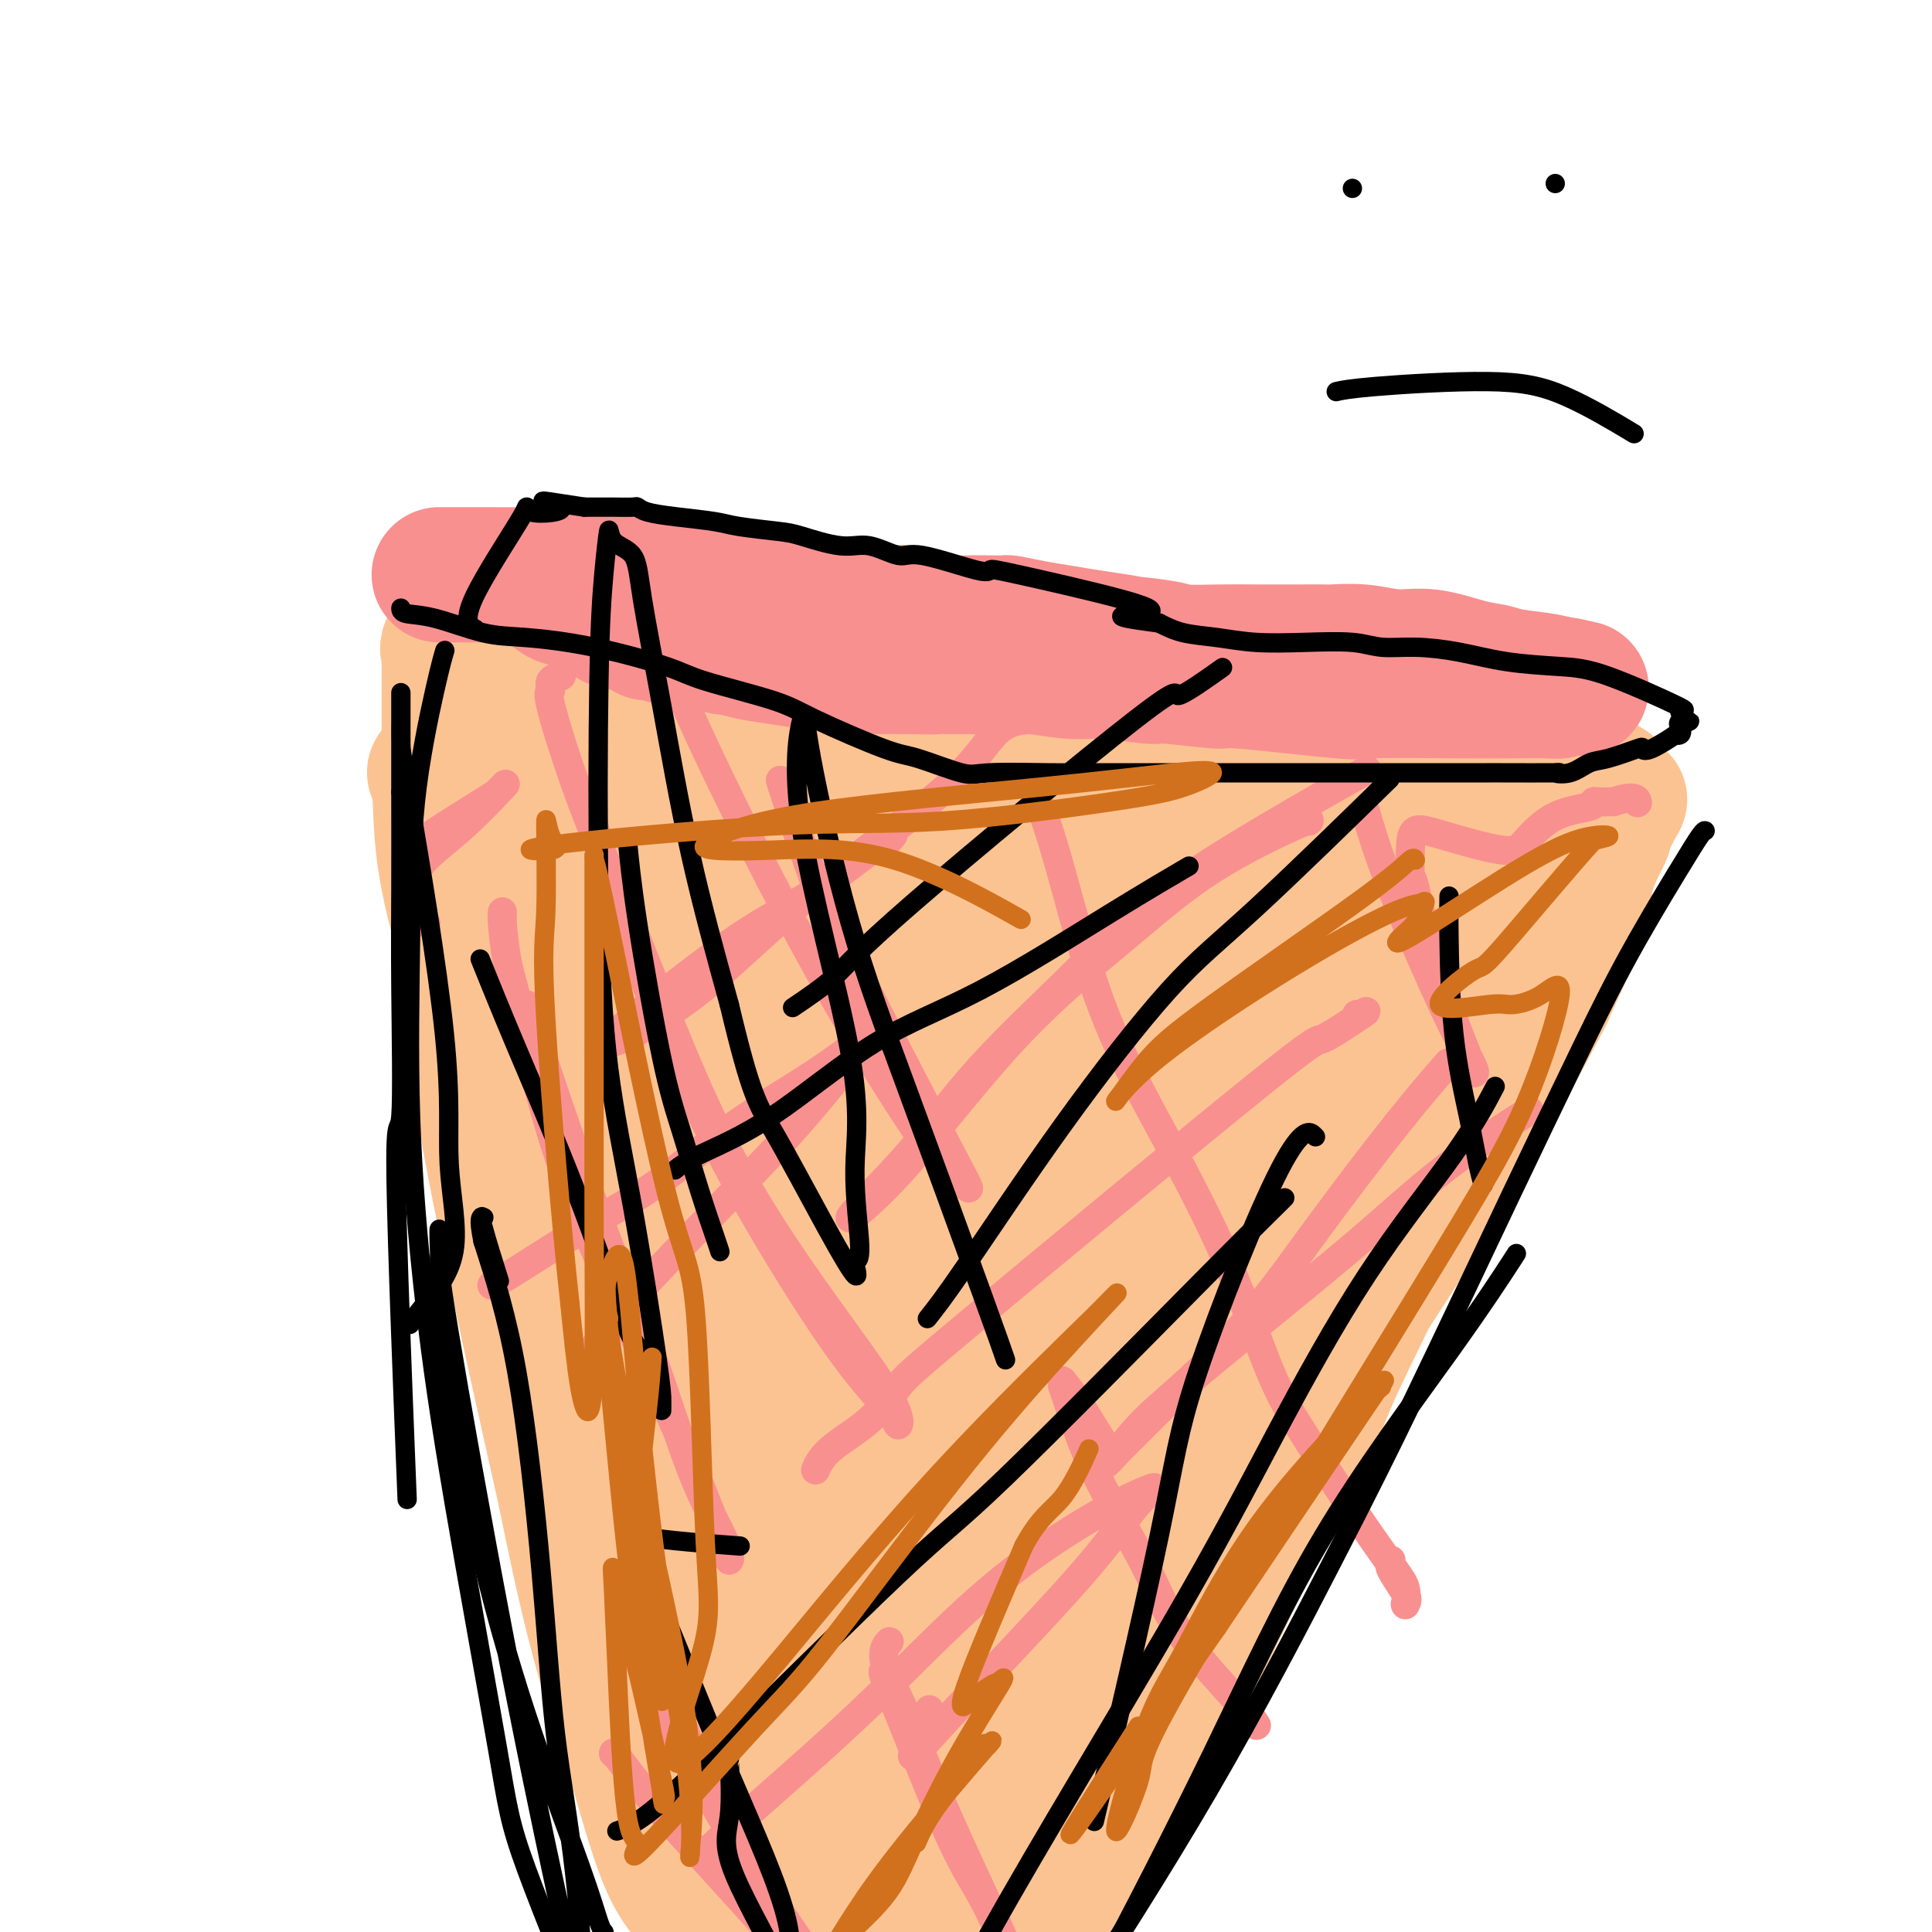 <svg viewBox='0 0 400 400' version='1.1' xmlns='http://www.w3.org/2000/svg' xmlns:xlink='http://www.w3.org/1999/xlink'><g fill='none' stroke='#FCC392' stroke-width='28' stroke-linecap='round' stroke-linejoin='round'><path d='M109,193c0.020,-0.452 0.040,-0.905 0,0c-0.040,0.905 -0.140,3.167 0,7c0.140,3.833 0.520,9.236 1,14c0.480,4.764 1.061,8.888 2,14c0.939,5.112 2.237,11.212 3,17c0.763,5.788 0.990,11.265 2,18c1.010,6.735 2.802,14.727 4,19c1.198,4.273 1.802,4.825 2,5c0.198,0.175 -0.012,-0.029 0,0c0.012,0.029 0.244,0.290 -1,-5c-1.244,-5.290 -3.966,-16.130 -5,-21c-1.034,-4.870 -0.381,-3.771 -2,-9c-1.619,-5.229 -5.510,-16.788 -9,-27c-3.490,-10.212 -6.580,-19.078 -9,-27c-2.420,-7.922 -4.170,-14.899 -5,-21c-0.830,-6.101 -0.738,-11.325 -1,-14c-0.262,-2.675 -0.877,-2.800 -1,-3c-0.123,-0.200 0.245,-0.476 1,2c0.755,2.476 1.895,7.705 3,18c1.105,10.295 2.173,25.656 6,48c3.827,22.344 10.414,51.672 17,81'/><path d='M117,309c6.458,32.083 9.102,37.792 12,47c2.898,9.208 6.051,21.915 9,29c2.949,7.085 5.694,8.550 7,9c1.306,0.450 1.173,-0.113 1,0c-0.173,0.113 -0.384,0.904 0,0c0.384,-0.904 1.365,-3.501 -3,-19c-4.365,-15.499 -14.075,-43.898 -19,-60c-4.925,-16.102 -5.064,-19.907 -6,-27c-0.936,-7.093 -2.667,-17.474 -4,-24c-1.333,-6.526 -2.268,-9.197 -4,-17c-1.732,-7.803 -4.263,-20.739 -6,-33c-1.737,-12.261 -2.681,-23.848 -3,-29c-0.319,-5.152 -0.012,-3.870 0,-3c0.012,0.870 -0.272,1.327 0,6c0.272,4.673 1.100,13.562 2,23c0.900,9.438 1.871,19.427 4,31c2.129,11.573 5.416,24.731 9,38c3.584,13.269 7.465,26.649 12,39c4.535,12.351 9.724,23.672 14,33c4.276,9.328 7.638,16.664 11,24'/><path d='M153,376c7.447,14.359 13.566,21.757 16,25c2.434,3.243 1.184,2.331 1,2c-0.184,-0.331 0.698,-0.082 1,0c0.302,0.082 0.023,-0.003 0,0c-0.023,0.003 0.211,0.095 0,-1c-0.211,-1.095 -0.867,-3.377 -2,-6c-1.133,-2.623 -2.745,-5.587 -4,-8c-1.255,-2.413 -2.155,-4.274 -5,-11c-2.845,-6.726 -7.635,-18.318 -11,-26c-3.365,-7.682 -5.305,-11.453 -7,-14c-1.695,-2.547 -3.146,-3.869 -5,-8c-1.854,-4.131 -4.110,-11.070 -6,-16c-1.890,-4.930 -3.414,-7.849 -4,-9c-0.586,-1.151 -0.235,-0.533 0,0c0.235,0.533 0.352,0.982 0,0c-0.352,-0.982 -1.174,-3.393 1,5c2.174,8.393 7.342,27.592 15,48c7.658,20.408 17.805,42.027 24,55c6.195,12.973 8.437,17.300 10,21c1.563,3.700 2.447,6.771 3,8c0.553,1.229 0.777,0.614 1,0'/><path d='M181,441c5.878,12.998 1.572,3.493 0,0c-1.572,-3.493 -0.410,-0.972 0,0c0.410,0.972 0.067,0.397 0,0c-0.067,-0.397 0.141,-0.617 0,0c-0.141,0.617 -0.630,2.071 0,1c0.630,-1.071 2.380,-4.666 4,-8c1.620,-3.334 3.111,-6.407 5,-10c1.889,-3.593 4.176,-7.705 7,-12c2.824,-4.295 6.183,-8.772 9,-12c2.817,-3.228 5.090,-5.208 6,-6c0.910,-0.792 0.455,-0.396 0,0'/><path d='M254,320c-1.535,2.453 -3.070,4.906 -8,11c-4.930,6.094 -13.254,15.830 -21,26c-7.746,10.170 -14.913,20.775 -20,28c-5.087,7.225 -8.094,11.071 -10,14c-1.906,2.929 -2.711,4.940 -3,6c-0.289,1.060 -0.061,1.168 0,1c0.061,-0.168 -0.043,-0.611 2,-5c2.043,-4.389 6.235,-12.722 8,-16c1.765,-3.278 1.104,-1.500 10,-19c8.896,-17.500 27.350,-54.276 34,-67c6.650,-12.724 1.497,-1.395 8,-15c6.503,-13.605 24.664,-52.146 32,-67c7.336,-14.854 3.848,-6.023 4,-6c0.152,0.023 3.943,-8.763 4,-8c0.057,0.763 -3.621,11.076 -6,17c-2.379,5.924 -3.458,7.459 -14,28c-10.542,20.541 -30.548,60.088 -42,83c-11.452,22.912 -14.352,29.190 -21,41c-6.648,11.810 -17.044,29.151 -22,38c-4.956,8.849 -4.472,9.205 -4,9c0.472,-0.205 0.931,-0.973 3,-4c2.069,-3.027 5.749,-8.315 9,-13c3.251,-4.685 6.072,-8.767 13,-20c6.928,-11.233 17.964,-29.616 29,-48'/><path d='M239,334c10.348,-16.697 9.219,-15.939 16,-31c6.781,-15.061 21.471,-45.943 31,-65c9.529,-19.057 13.896,-26.291 18,-32c4.104,-5.709 7.944,-9.894 9,-11c1.056,-1.106 -0.673,0.867 0,0c0.673,-0.867 3.749,-4.573 -3,8c-6.749,12.573 -23.322,41.426 -33,59c-9.678,17.574 -12.462,23.868 -21,41c-8.538,17.132 -22.829,45.102 -32,63c-9.171,17.898 -13.222,25.723 -17,33c-3.778,7.277 -7.284,14.005 -9,17c-1.716,2.995 -1.641,2.258 -2,3c-0.359,0.742 -1.153,2.964 3,-3c4.153,-5.964 13.254,-20.114 18,-28c4.746,-7.886 5.136,-9.509 10,-19c4.864,-9.491 14.201,-26.850 21,-41c6.799,-14.150 11.059,-25.090 16,-36c4.941,-10.910 10.561,-21.789 15,-31c4.439,-9.211 7.695,-16.756 10,-20c2.305,-3.244 3.659,-2.189 4,-1c0.341,1.189 -0.331,2.512 -1,4c-0.669,1.488 -1.334,3.139 -4,8c-2.666,4.861 -7.333,12.930 -12,21'/><path d='M276,273c-4.456,8.883 -7.097,14.591 -14,28c-6.903,13.409 -18.069,34.517 -25,48c-6.931,13.483 -9.627,19.339 -16,33c-6.373,13.661 -16.422,35.126 -21,44c-4.578,8.874 -3.684,5.157 -3,4c0.684,-1.157 1.157,0.248 5,-5c3.843,-5.248 11.055,-17.147 15,-24c3.945,-6.853 4.623,-8.661 9,-17c4.377,-8.339 12.454,-23.211 19,-36c6.546,-12.789 11.561,-23.497 14,-29c2.439,-5.503 2.302,-5.803 3,-7c0.698,-1.197 2.231,-3.292 4,-6c1.769,-2.708 3.775,-6.030 5,-9c1.225,-2.970 1.670,-5.587 5,-13c3.330,-7.413 9.547,-19.622 13,-27c3.453,-7.378 4.144,-9.924 8,-18c3.856,-8.076 10.879,-21.680 16,-30c5.121,-8.320 8.340,-11.355 11,-15c2.660,-3.645 4.760,-7.898 4,-6c-0.760,1.898 -4.380,9.949 -8,18'/><path d='M320,206c-4.124,8.082 -10.434,19.288 -16,29c-5.566,9.712 -10.387,17.932 -21,34c-10.613,16.068 -27.017,39.985 -33,49c-5.983,9.015 -1.545,3.128 0,1c1.545,-2.128 0.197,-0.495 1,-2c0.803,-1.505 3.758,-6.146 6,-9c2.242,-2.854 3.772,-3.919 8,-11c4.228,-7.081 11.153,-20.176 16,-31c4.847,-10.824 7.614,-19.377 11,-28c3.386,-8.623 7.390,-17.316 12,-26c4.610,-8.684 9.828,-17.361 13,-22c3.172,-4.639 4.300,-5.242 6,-7c1.700,-1.758 3.972,-4.671 5,-6c1.028,-1.329 0.811,-1.074 1,-1c0.189,0.074 0.783,-0.032 1,0c0.217,0.032 0.059,0.201 0,0c-0.059,-0.201 -0.017,-0.772 0,-1c0.017,-0.228 0.008,-0.114 0,0'/><path d='M330,175c4.147,-5.679 1.515,-1.376 0,2c-1.515,3.376 -1.913,5.827 -2,8c-0.087,2.173 0.137,4.070 -3,10c-3.137,5.930 -9.636,15.893 -13,21c-3.364,5.107 -3.593,5.360 -4,6c-0.407,0.640 -0.992,1.669 -1,2c-0.008,0.331 0.563,-0.036 1,-2c0.437,-1.964 0.741,-5.526 2,-9c1.259,-3.474 3.472,-6.860 6,-11c2.528,-4.140 5.369,-9.035 8,-14c2.631,-4.965 5.051,-9.999 7,-14c1.949,-4.001 3.426,-6.970 4,-8c0.574,-1.030 0.244,-0.121 0,0c-0.244,0.121 -0.402,-0.547 -1,0c-0.598,0.547 -1.637,2.307 -3,5c-1.363,2.693 -3.050,6.318 -4,8c-0.950,1.682 -1.162,1.420 -1,1c0.162,-0.420 0.697,-0.998 1,-2c0.303,-1.002 0.372,-2.429 1,-4c0.628,-1.571 1.814,-3.285 3,-5'/><path d='M331,169c1.072,-2.332 1.751,-3.161 2,-4c0.249,-0.839 0.069,-1.687 0,-2c-0.069,-0.313 -0.027,-0.091 0,0c0.027,0.091 0.040,0.049 0,0c-0.040,-0.049 -0.134,-0.106 0,0c0.134,0.106 0.496,0.375 0,0c-0.496,-0.375 -1.848,-1.393 -3,-2c-1.152,-0.607 -2.102,-0.803 -4,-1c-1.898,-0.197 -4.745,-0.396 -7,-1c-2.255,-0.604 -3.919,-1.612 -5,-2c-1.081,-0.388 -1.579,-0.157 -3,0c-1.421,0.157 -3.767,0.238 -5,0c-1.233,-0.238 -1.355,-0.796 -4,-1c-2.645,-0.204 -7.812,-0.055 -11,0c-3.188,0.055 -4.397,0.015 -6,0c-1.603,-0.015 -3.601,-0.004 -7,0c-3.399,0.004 -8.200,0.002 -13,0'/><path d='M265,156c-10.070,-0.183 -10.744,-0.140 -12,0c-1.256,0.140 -3.092,0.377 -11,1c-7.908,0.623 -21.888,1.631 -28,2c-6.112,0.369 -4.357,0.100 -5,0c-0.643,-0.100 -3.685,-0.030 -6,0c-2.315,0.030 -3.904,0.019 -5,0c-1.096,-0.019 -1.699,-0.046 -4,0c-2.301,0.046 -6.300,0.167 -10,0c-3.700,-0.167 -7.099,-0.621 -10,-1c-2.901,-0.379 -5.303,-0.684 -9,-1c-3.697,-0.316 -8.690,-0.643 -12,-1c-3.310,-0.357 -4.937,-0.743 -7,-1c-2.063,-0.257 -4.562,-0.383 -7,-1c-2.438,-0.617 -4.816,-1.723 -6,-2c-1.184,-0.277 -1.173,0.277 -2,0c-0.827,-0.277 -2.492,-1.384 -4,-2c-1.508,-0.616 -2.858,-0.743 -4,-1c-1.142,-0.257 -2.077,-0.646 -3,-1c-0.923,-0.354 -1.835,-0.673 -3,-1c-1.165,-0.327 -2.582,-0.664 -4,-1'/><path d='M113,146c-3.962,-1.342 -0.867,-0.698 -1,-1c-0.133,-0.302 -3.496,-1.549 -5,-2c-1.504,-0.451 -1.151,-0.105 -1,0c0.151,0.105 0.098,-0.031 0,0c-0.098,0.031 -0.243,0.228 0,3c0.243,2.772 0.873,8.120 2,15c1.127,6.880 2.752,15.291 5,24c2.248,8.709 5.119,17.717 7,24c1.881,6.283 2.772,9.842 6,21c3.228,11.158 8.792,29.917 11,38c2.208,8.083 1.061,5.490 3,10c1.939,4.510 6.964,16.121 11,25c4.036,8.879 7.083,15.025 9,20c1.917,4.975 2.704,8.778 3,11c0.296,2.222 0.100,2.864 0,3c-0.100,0.136 -0.104,-0.233 0,0c0.104,0.233 0.315,1.066 0,0c-0.315,-1.066 -1.158,-4.033 -2,-7'/><path d='M161,330c-2.183,-5.578 -6.640,-16.022 -10,-24c-3.360,-7.978 -5.622,-13.490 -8,-21c-2.378,-7.510 -4.871,-17.019 -8,-28c-3.129,-10.981 -6.895,-23.435 -9,-30c-2.105,-6.565 -2.549,-7.241 -4,-10c-1.451,-2.759 -3.910,-7.600 -5,-10c-1.090,-2.400 -0.813,-2.359 -1,-3c-0.187,-0.641 -0.838,-1.964 -1,-3c-0.162,-1.036 0.166,-1.783 0,-2c-0.166,-0.217 -0.826,0.097 -1,0c-0.174,-0.097 0.136,-0.606 0,-1c-0.136,-0.394 -0.719,-0.673 -1,-1c-0.281,-0.327 -0.261,-0.701 -1,-2c-0.739,-1.299 -2.239,-3.524 -3,-5c-0.761,-1.476 -0.784,-2.202 -1,-3c-0.216,-0.798 -0.625,-1.667 -1,-2c-0.375,-0.333 -0.716,-0.128 -1,0c-0.284,0.128 -0.510,0.179 -1,0c-0.490,-0.179 -1.245,-0.590 -2,-1'/><path d='M103,184c-1.888,-2.383 -1.108,-1.341 -1,-1c0.108,0.341 -0.457,-0.018 -2,-2c-1.543,-1.982 -4.063,-5.585 -5,-7c-0.937,-1.415 -0.289,-0.642 0,0c0.289,0.642 0.221,1.151 0,0c-0.221,-1.151 -0.595,-3.964 -1,-6c-0.405,-2.036 -0.841,-3.296 -1,-4c-0.159,-0.704 -0.043,-0.853 0,-2c0.043,-1.147 0.011,-3.291 0,-5c-0.011,-1.709 -0.003,-2.981 0,-5c0.003,-2.019 0.001,-4.783 0,-6c-0.001,-1.217 -0.001,-0.887 0,-1c0.001,-0.113 0.001,-0.669 0,-2c-0.001,-1.331 -0.005,-3.437 0,-5c0.005,-1.563 0.018,-2.585 0,-3c-0.018,-0.415 -0.067,-0.225 0,0c0.067,0.225 0.249,0.484 0,0c-0.249,-0.484 -0.928,-1.710 1,0c1.928,1.710 6.464,6.355 11,11'/><path d='M105,146c4.963,4.998 11.370,11.993 18,20c6.630,8.007 13.483,17.025 19,24c5.517,6.975 9.699,11.906 12,15c2.301,3.094 2.721,4.349 4,8c1.279,3.651 3.415,9.697 5,14c1.585,4.303 2.618,6.863 3,9c0.382,2.137 0.113,3.851 0,5c-0.113,1.149 -0.069,1.732 1,3c1.069,1.268 3.163,3.219 4,4c0.837,0.781 0.419,0.390 0,0'/><path d='M220,178c-2.584,2.309 -5.167,4.617 -10,9c-4.833,4.383 -11.915,10.839 -19,18c-7.085,7.161 -14.175,15.026 -22,23c-7.825,7.974 -16.387,16.057 -23,22c-6.613,5.943 -11.277,9.748 -14,12c-2.723,2.252 -3.506,2.953 -2,2c1.506,-0.953 5.302,-3.558 10,-7c4.698,-3.442 10.300,-7.721 20,-15c9.700,-7.279 23.498,-17.556 36,-26c12.502,-8.444 23.709,-15.053 33,-20c9.291,-4.947 16.666,-8.230 21,-10c4.334,-1.770 5.626,-2.027 6,-2c0.374,0.027 -0.171,0.340 1,0c1.171,-0.340 4.058,-1.331 -1,0c-5.058,1.331 -18.063,4.984 -31,10c-12.937,5.016 -25.808,11.393 -36,17c-10.192,5.607 -17.706,10.443 -20,13c-2.294,2.557 0.631,2.834 7,1c6.369,-1.834 16.181,-5.780 35,-13c18.819,-7.220 46.643,-17.713 62,-24c15.357,-6.287 18.245,-8.368 21,-10c2.755,-1.632 5.378,-2.816 8,-4'/><path d='M302,174c14.881,-6.079 6.583,-2.277 0,0c-6.583,2.277 -11.451,3.027 -27,9c-15.549,5.973 -41.777,17.167 -58,25c-16.223,7.833 -22.439,12.304 -17,11c5.439,-1.304 22.532,-8.384 37,-14c14.468,-5.616 26.310,-9.767 39,-14c12.690,-4.233 26.228,-8.549 34,-11c7.772,-2.451 9.777,-3.037 11,-3c1.223,0.037 1.662,0.698 1,0c-0.662,-0.698 -2.426,-2.754 -17,0c-14.574,2.754 -41.957,10.316 -62,16c-20.043,5.684 -32.745,9.488 -43,13c-10.255,3.512 -18.062,6.732 -21,8c-2.938,1.268 -1.006,0.584 1,0c2.006,-0.584 4.084,-1.068 14,-5c9.916,-3.932 27.668,-11.312 40,-16c12.332,-4.688 19.243,-6.685 29,-10c9.757,-3.315 22.359,-7.947 27,-10c4.641,-2.053 1.320,-1.526 -2,-1'/><path d='M288,172c13.148,-7.080 -8.483,-3.780 -26,-2c-17.517,1.780 -30.922,2.042 -55,4c-24.078,1.958 -58.831,5.614 -73,7c-14.169,1.386 -7.756,0.503 -5,0c2.756,-0.503 1.855,-0.625 4,-1c2.145,-0.375 7.337,-1.003 15,-2c7.663,-0.997 17.798,-2.364 27,-3c9.202,-0.636 17.473,-0.542 30,1c12.527,1.542 29.311,4.533 39,7c9.689,2.467 12.283,4.409 14,5c1.717,0.591 2.555,-0.169 -9,-3c-11.555,-2.831 -35.504,-7.733 -56,-11c-20.496,-3.267 -37.538,-4.900 -47,-6c-9.462,-1.100 -11.343,-1.666 -14,-2c-2.657,-0.334 -6.089,-0.438 1,0c7.089,0.438 24.698,1.416 36,2c11.302,0.584 16.298,0.775 25,1c8.702,0.225 21.112,0.484 27,0c5.888,-0.484 5.254,-1.710 -1,2c-6.254,3.710 -18.127,12.355 -30,21'/><path d='M190,192c-12.871,8.835 -29.549,19.422 -44,30c-14.451,10.578 -26.674,21.145 -25,24c1.674,2.855 17.247,-2.003 26,-6c8.753,-3.997 10.687,-7.132 22,-17c11.313,-9.868 32.006,-26.470 42,-34c9.994,-7.530 9.290,-5.987 8,-6c-1.290,-0.013 -3.167,-1.581 -10,0c-6.833,1.581 -18.621,6.309 -25,9c-6.379,2.691 -7.347,3.343 -13,6c-5.653,2.657 -15.990,7.320 -24,11c-8.010,3.680 -13.693,6.378 -16,8c-2.307,1.622 -1.238,2.169 2,0c3.238,-2.169 8.645,-7.053 19,-14c10.355,-6.947 25.659,-15.957 34,-21c8.341,-5.043 9.720,-6.120 11,-7c1.280,-0.880 2.462,-1.565 -3,1c-5.462,2.565 -17.567,8.378 -30,15c-12.433,6.622 -25.193,14.052 -32,18c-6.807,3.948 -7.659,4.414 -6,5c1.659,0.586 5.830,1.293 10,2'/><path d='M136,216c7.523,-0.537 21.330,-2.879 38,-10c16.670,-7.121 36.204,-19.020 46,-25c9.796,-5.980 9.853,-6.039 11,-7c1.147,-0.961 3.382,-2.822 0,0c-3.382,2.822 -12.383,10.329 -26,22c-13.617,11.671 -31.851,27.506 -45,41c-13.149,13.494 -21.211,24.645 -27,34c-5.789,9.355 -9.303,16.913 -1,14c8.303,-2.913 28.424,-16.298 40,-25c11.576,-8.702 14.607,-12.723 22,-20c7.393,-7.277 19.148,-17.811 25,-23c5.852,-5.189 5.799,-5.034 4,-3c-1.799,2.034 -5.346,5.948 -15,17c-9.654,11.052 -25.416,29.242 -39,44c-13.584,14.758 -24.991,26.084 -31,33c-6.009,6.916 -6.621,9.421 -5,10c1.621,0.579 5.475,-0.767 13,-6c7.525,-5.233 18.721,-14.352 36,-31c17.279,-16.648 40.639,-40.824 64,-65'/><path d='M246,216c16.117,-15.564 24.408,-21.974 28,-25c3.592,-3.026 2.484,-2.670 2,-3c-0.484,-0.330 -0.345,-1.348 -16,15c-15.655,16.348 -47.106,50.060 -69,74c-21.894,23.940 -34.233,38.106 -41,48c-6.767,9.894 -7.963,15.515 -6,18c1.963,2.485 7.087,1.836 17,-6c9.913,-7.836 24.617,-22.857 35,-34c10.383,-11.143 16.444,-18.408 28,-33c11.556,-14.592 28.607,-36.511 38,-48c9.393,-11.489 11.129,-12.549 12,-13c0.871,-0.451 0.878,-0.295 -1,2c-1.878,2.295 -5.639,6.729 -16,22c-10.361,15.271 -27.321,41.381 -43,65c-15.679,23.619 -30.076,44.748 -38,59c-7.924,14.252 -9.375,21.625 -10,25c-0.625,3.375 -0.425,2.750 2,3c2.425,0.250 7.076,1.375 16,-9c8.924,-10.375 22.121,-32.250 33,-51c10.879,-18.750 19.439,-34.375 28,-50'/><path d='M245,275c11.843,-19.070 10.951,-16.246 13,-20c2.049,-3.754 7.040,-14.087 2,-3c-5.040,11.087 -20.111,43.594 -29,63c-8.889,19.406 -11.595,25.713 -18,38c-6.405,12.287 -16.507,30.556 -22,42c-5.493,11.444 -6.375,16.062 -7,18c-0.625,1.938 -0.992,1.194 0,0c0.992,-1.194 3.342,-2.838 6,-6c2.658,-3.162 5.624,-7.843 10,-18c4.376,-10.157 10.161,-25.791 14,-36c3.839,-10.209 5.730,-14.994 11,-26c5.270,-11.006 13.919,-28.232 15,-28c1.081,0.232 -5.405,17.924 -8,25c-2.595,7.076 -1.297,3.538 0,0'/></g>
<g fill='none' stroke='#F99090' stroke-width='28' stroke-linecap='round' stroke-linejoin='round'><path d='M91,119c0.003,-0.000 0.006,-0.000 0,0c-0.006,0.000 -0.022,0.000 0,0c0.022,-0.000 0.081,-0.001 0,0c-0.081,0.001 -0.304,0.003 1,0c1.304,-0.003 4.135,-0.011 8,0c3.865,0.011 8.766,0.039 12,0c3.234,-0.039 4.803,-0.147 7,0c2.197,0.147 5.024,0.549 8,1c2.976,0.451 6.101,0.950 9,1c2.899,0.050 5.570,-0.350 9,0c3.430,0.350 7.617,1.451 11,2c3.383,0.549 5.960,0.547 10,1c4.040,0.453 9.542,1.361 13,2c3.458,0.639 4.871,1.009 6,1c1.129,-0.009 1.973,-0.395 4,0c2.027,0.395 5.237,1.573 7,2c1.763,0.427 2.080,0.103 4,0c1.920,-0.103 5.443,0.014 7,0c1.557,-0.014 1.149,-0.158 2,0c0.851,0.158 2.960,0.620 5,1c2.040,0.380 4.011,0.680 6,1c1.989,0.320 3.994,0.660 6,1'/><path d='M226,132c13.169,1.884 5.592,1.093 5,1c-0.592,-0.093 5.800,0.511 9,1c3.200,0.489 3.208,0.863 5,1c1.792,0.137 5.369,0.037 8,0c2.631,-0.037 4.315,-0.011 7,0c2.685,0.011 6.369,0.007 9,0c2.631,-0.007 4.209,-0.018 5,0c0.791,0.018 0.794,0.064 2,0c1.206,-0.064 3.614,-0.239 6,0c2.386,0.239 4.750,0.890 7,1c2.250,0.110 4.387,-0.322 7,0c2.613,0.322 5.701,1.396 8,2c2.299,0.604 3.807,0.736 5,1c1.193,0.264 2.071,0.659 4,1c1.929,0.341 4.909,0.627 7,1c2.091,0.373 3.294,0.831 4,1c0.706,0.169 0.916,0.048 1,0c0.084,-0.048 0.042,-0.024 0,0'/><path d='M325,142c4.539,0.944 1.387,0.306 0,0c-1.387,-0.306 -1.008,-0.278 -1,0c0.008,0.278 -0.354,0.806 -1,1c-0.646,0.194 -1.576,0.054 -3,0c-1.424,-0.054 -3.340,-0.022 -6,0c-2.660,0.022 -6.062,0.035 -12,0c-5.938,-0.035 -14.411,-0.119 -18,0c-3.589,0.119 -2.292,0.439 -7,0c-4.708,-0.439 -15.420,-1.638 -20,-2c-4.580,-0.362 -3.029,0.114 -5,0c-1.971,-0.114 -7.465,-0.819 -10,-1c-2.535,-0.181 -2.111,0.162 -4,0c-1.889,-0.162 -6.089,-0.828 -9,-1c-2.911,-0.172 -4.531,0.150 -7,0c-2.469,-0.150 -5.785,-0.772 -8,-1c-2.215,-0.228 -3.327,-0.061 -6,0c-2.673,0.061 -6.907,0.018 -9,0c-2.093,-0.018 -2.047,-0.009 -2,0'/><path d='M197,138c-21.176,-0.619 -10.114,-0.166 -6,0c4.114,0.166 1.282,0.046 -2,0c-3.282,-0.046 -7.015,-0.019 -9,0c-1.985,0.019 -2.224,0.031 -3,0c-0.776,-0.031 -2.089,-0.103 -2,0c0.089,0.103 1.581,0.382 -1,0c-2.581,-0.382 -9.236,-1.426 -13,-2c-3.764,-0.574 -4.639,-0.680 -6,-1c-1.361,-0.320 -3.209,-0.855 -4,-1c-0.791,-0.145 -0.524,0.101 -1,0c-0.476,-0.101 -1.696,-0.548 -3,-1c-1.304,-0.452 -2.692,-0.908 -4,-1c-1.308,-0.092 -2.535,0.182 -4,0c-1.465,-0.182 -3.166,-0.819 -4,-1c-0.834,-0.181 -0.801,0.096 -1,0c-0.199,-0.096 -0.631,-0.564 -1,-1c-0.369,-0.436 -0.677,-0.839 -1,-1c-0.323,-0.161 -0.662,-0.081 -1,0'/><path d='M131,129c-7.046,-1.288 -3.162,-0.008 -2,0c1.162,0.008 -0.399,-1.256 -2,-2c-1.601,-0.744 -3.240,-0.970 -4,-1c-0.760,-0.030 -0.639,0.135 -1,0c-0.361,-0.135 -1.204,-0.569 -2,-1c-0.796,-0.431 -1.545,-0.859 -2,-1c-0.455,-0.141 -0.617,0.003 -1,0c-0.383,-0.003 -0.988,-0.155 -2,-1c-1.012,-0.845 -2.432,-2.384 -3,-3c-0.568,-0.616 -0.284,-0.308 0,0'/></g>
<g fill='none' stroke='#F99090' stroke-width='6' stroke-linecap='round' stroke-linejoin='round'><path d='M109,208c1.118,3.879 2.236,7.758 5,16c2.764,8.242 7.175,20.846 11,31c3.825,10.154 7.063,17.859 10,26c2.937,8.141 5.572,16.718 8,23c2.428,6.282 4.650,10.267 6,13c1.350,2.733 1.827,4.212 2,5c0.173,0.788 0.040,0.883 0,1c-0.040,0.117 0.011,0.255 -2,-5c-2.011,-5.255 -6.084,-15.902 -12,-29c-5.916,-13.098 -13.676,-28.648 -19,-43c-5.324,-14.352 -8.211,-27.508 -10,-35c-1.789,-7.492 -2.479,-9.321 -3,-12c-0.521,-2.679 -0.872,-6.210 -1,-8c-0.128,-1.790 -0.034,-1.841 0,-2c0.034,-0.159 0.009,-0.428 0,0c-0.009,0.428 -0.003,1.551 0,2c0.003,0.449 0.001,0.225 0,0'/><path d='M123,171c-0.327,-1.342 -0.653,-2.684 0,0c0.653,2.684 2.287,9.393 6,20c3.713,10.607 9.506,25.111 15,37c5.494,11.889 10.690,21.163 16,30c5.310,8.837 10.734,17.237 15,23c4.266,5.763 7.372,8.890 9,11c1.628,2.110 1.776,3.203 2,3c0.224,-0.203 0.523,-1.702 -2,-6c-2.523,-4.298 -7.867,-11.395 -14,-20c-6.133,-8.605 -13.056,-18.716 -19,-30c-5.944,-11.284 -10.909,-23.740 -15,-34c-4.091,-10.260 -7.308,-18.325 -10,-25c-2.692,-6.675 -4.857,-11.960 -7,-18c-2.143,-6.040 -4.262,-12.834 -5,-16c-0.738,-3.166 -0.095,-2.704 0,-3c0.095,-0.296 -0.359,-1.349 0,-2c0.359,-0.651 1.531,-0.900 2,-1c0.469,-0.100 0.234,-0.050 0,0'/><path d='M140,141c-0.279,-0.764 -0.558,-1.529 0,0c0.558,1.529 1.955,5.351 7,16c5.045,10.649 13.740,28.124 22,43c8.260,14.876 16.087,27.152 20,33c3.913,5.848 3.913,5.267 5,6c1.087,0.733 3.261,2.780 5,5c1.739,2.220 3.043,4.613 -2,-5c-5.043,-9.613 -16.432,-31.232 -23,-45c-6.568,-13.768 -8.315,-19.685 -10,-25c-1.685,-5.315 -3.308,-10.026 -2,-6c1.308,4.026 5.546,16.791 9,26c3.454,9.209 6.122,14.864 10,23c3.878,8.136 8.965,18.753 11,23c2.035,4.247 1.017,2.123 0,0'/><path d='M127,363c-0.002,-0.015 -0.004,-0.029 0,0c0.004,0.029 0.013,0.102 0,0c-0.013,-0.102 -0.050,-0.378 1,1c1.050,1.378 3.187,4.412 8,10c4.813,5.588 12.302,13.730 18,20c5.698,6.270 9.605,10.667 14,16c4.395,5.333 9.277,11.601 11,14c1.723,2.399 0.288,0.928 1,2c0.712,1.072 3.572,4.688 -2,-4c-5.572,-8.688 -19.575,-29.681 -27,-43c-7.425,-13.319 -8.271,-18.964 -11,-25c-2.729,-6.036 -7.339,-12.462 -9,-15c-1.661,-2.538 -0.371,-1.187 0,0c0.371,1.187 -0.177,2.209 3,9c3.177,6.791 10.081,19.350 17,31c6.919,11.650 13.855,22.391 19,29c5.145,6.609 8.501,9.087 10,10c1.499,0.913 1.143,0.261 1,0c-0.143,-0.261 -0.071,-0.130 0,0'/><path d='M183,346c0.052,0.017 0.105,0.034 0,0c-0.105,-0.034 -0.367,-0.117 0,1c0.367,1.117 1.362,3.436 4,10c2.638,6.564 6.920,17.374 10,24c3.080,6.626 4.958,9.069 7,13c2.042,3.931 4.249,9.349 5,11c0.751,1.651 0.048,-0.465 -1,-3c-1.048,-2.535 -2.439,-5.487 -5,-11c-2.561,-5.513 -6.290,-13.586 -9,-20c-2.710,-6.414 -4.400,-11.169 -6,-15c-1.600,-3.831 -3.109,-6.738 -4,-9c-0.891,-2.262 -1.163,-3.878 -1,-5c0.163,-1.122 0.761,-1.749 1,-2c0.239,-0.251 0.120,-0.125 0,0'/><path d='M214,163c-0.375,-0.963 -0.750,-1.926 0,0c0.750,1.926 2.625,6.742 5,15c2.375,8.258 5.251,19.959 9,30c3.749,10.041 8.371,18.423 13,27c4.629,8.577 9.264,17.351 13,26c3.736,8.649 6.574,17.173 9,23c2.426,5.827 4.440,8.956 7,13c2.560,4.044 5.667,9.003 9,14c3.333,4.997 6.893,10.032 9,13c2.107,2.968 2.760,3.868 3,5c0.240,1.132 0.067,2.496 0,3c-0.067,0.504 -0.029,0.146 0,0c0.029,-0.146 0.050,-0.081 0,0c-0.050,0.081 -0.171,0.179 0,0c0.171,-0.179 0.633,-0.636 0,-2c-0.633,-1.364 -2.363,-3.637 -3,-5c-0.637,-1.363 -0.182,-1.818 0,-2c0.182,-0.182 0.091,-0.091 0,0'/><path d='M260,357c-0.044,-0.068 -0.088,-0.136 0,0c0.088,0.136 0.307,0.477 0,0c-0.307,-0.477 -1.141,-1.773 -4,-5c-2.859,-3.227 -7.743,-8.384 -11,-13c-3.257,-4.616 -4.887,-8.691 -7,-13c-2.113,-4.309 -4.710,-8.852 -7,-13c-2.290,-4.148 -4.274,-7.900 -6,-12c-1.726,-4.100 -3.194,-8.548 -4,-11c-0.806,-2.452 -0.950,-2.908 -1,-3c-0.050,-0.092 -0.007,0.179 0,0c0.007,-0.179 -0.022,-0.807 0,-1c0.022,-0.193 0.094,0.048 0,0c-0.094,-0.048 -0.355,-0.384 0,0c0.355,0.384 1.326,1.488 3,4c1.674,2.512 4.050,6.432 5,8c0.950,1.568 0.475,0.784 0,0'/><path d='M283,169c-0.250,-0.871 -0.501,-1.743 0,0c0.501,1.743 1.752,6.099 4,12c2.248,5.901 5.491,13.345 8,19c2.509,5.655 4.282,9.519 6,13c1.718,3.481 3.380,6.579 4,8c0.620,1.421 0.198,1.164 0,1c-0.198,-0.164 -0.172,-0.236 0,0c0.172,0.236 0.491,0.781 -1,-3c-1.491,-3.781 -4.791,-11.886 -7,-19c-2.209,-7.114 -3.326,-13.236 -4,-16c-0.674,-2.764 -0.903,-2.168 -1,-3c-0.097,-0.832 -0.061,-3.091 0,-5c0.061,-1.909 0.148,-3.467 1,-4c0.852,-0.533 2.471,-0.040 6,1c3.529,1.040 8.970,2.629 12,3c3.030,0.371 3.651,-0.475 5,-2c1.349,-1.525 3.428,-3.729 6,-5c2.572,-1.271 5.638,-1.609 7,-2c1.362,-0.391 1.021,-0.836 1,-1c-0.021,-0.164 0.280,-0.047 1,0c0.720,0.047 1.860,0.023 3,0'/><path d='M334,166c4.690,-1.548 4.917,-0.417 5,0c0.083,0.417 0.024,0.119 0,0c-0.024,-0.119 -0.012,-0.060 0,0'/><path d='M184,174c0.981,-1.093 1.963,-2.185 -1,0c-2.963,2.185 -9.870,7.649 -15,11c-5.130,3.351 -8.484,4.589 -15,9c-6.516,4.411 -16.193,11.994 -21,16c-4.807,4.006 -4.745,4.436 -5,5c-0.255,0.564 -0.827,1.261 2,0c2.827,-1.261 9.053,-4.482 16,-10c6.947,-5.518 14.616,-13.335 24,-21c9.384,-7.665 20.484,-15.178 27,-21c6.516,-5.822 8.446,-9.952 11,-12c2.554,-2.048 5.730,-2.014 7,-2c1.270,0.014 0.635,0.007 0,0'/><path d='M85,176c0.038,-0.038 0.076,-0.076 0,0c-0.076,0.076 -0.265,0.265 0,0c0.265,-0.265 0.983,-0.983 4,-3c3.017,-2.017 8.331,-5.332 11,-7c2.669,-1.668 2.692,-1.691 3,-2c0.308,-0.309 0.900,-0.906 1,-1c0.100,-0.094 -0.293,0.315 0,0c0.293,-0.315 1.271,-1.353 0,0c-1.271,1.353 -4.792,5.098 -8,8c-3.208,2.902 -6.103,4.960 -8,7c-1.897,2.040 -2.797,4.062 -3,6c-0.203,1.938 0.292,3.791 1,5c0.708,1.209 1.631,1.774 2,2c0.369,0.226 0.185,0.113 0,0'/><path d='M102,266c-0.160,0.081 -0.320,0.161 0,0c0.320,-0.161 1.121,-0.564 5,-3c3.879,-2.436 10.837,-6.905 16,-10c5.163,-3.095 8.530,-4.818 13,-8c4.470,-3.182 10.044,-7.825 16,-12c5.956,-4.175 12.293,-7.882 17,-11c4.707,-3.118 7.785,-5.648 10,-7c2.215,-1.352 3.567,-1.528 4,-2c0.433,-0.472 -0.052,-1.240 -3,2c-2.948,3.240 -8.359,10.489 -15,18c-6.641,7.511 -14.511,15.283 -22,23c-7.489,7.717 -14.598,15.378 -18,20c-3.402,4.622 -3.097,6.205 -3,7c0.097,0.795 -0.015,0.801 0,1c0.015,0.199 0.158,0.592 1,1c0.842,0.408 2.383,0.831 3,1c0.617,0.169 0.308,0.085 0,0'/><path d='M146,384c-0.126,0.178 -0.252,0.357 0,0c0.252,-0.357 0.881,-1.249 5,-5c4.119,-3.751 11.727,-10.363 18,-16c6.273,-5.637 11.211,-10.301 17,-16c5.789,-5.699 12.427,-12.434 19,-18c6.573,-5.566 13.079,-9.963 18,-13c4.921,-3.037 8.255,-4.715 11,-6c2.745,-1.285 4.901,-2.179 5,-2c0.099,0.179 -1.857,1.430 -4,4c-2.143,2.570 -4.472,6.459 -12,15c-7.528,8.541 -20.255,21.733 -27,29c-6.745,7.267 -7.508,8.610 -7,7c0.508,-1.610 2.288,-6.174 3,-8c0.712,-1.826 0.356,-0.913 0,0'/><path d='M282,160c0.886,-0.495 1.772,-0.991 0,0c-1.772,0.991 -6.201,3.467 -14,8c-7.799,4.533 -18.967,11.123 -27,17c-8.033,5.877 -12.930,11.040 -19,17c-6.070,5.960 -13.311,12.715 -19,19c-5.689,6.285 -9.824,12.098 -15,18c-5.176,5.902 -11.393,11.892 -12,13c-0.607,1.108 4.395,-2.667 11,-10c6.605,-7.333 14.814,-18.224 23,-27c8.186,-8.776 16.351,-15.437 23,-21c6.649,-5.563 11.782,-10.027 18,-14c6.218,-3.973 13.520,-7.454 17,-9c3.480,-1.546 3.137,-1.156 3,-1c-0.137,0.156 -0.069,0.078 0,0'/><path d='M299,221c0.722,-0.826 1.444,-1.652 0,0c-1.444,1.652 -5.053,5.784 -10,12c-4.947,6.216 -11.232,14.518 -16,21c-4.768,6.482 -8.018,11.143 -12,16c-3.982,4.857 -8.694,9.910 -13,14c-4.306,4.090 -8.205,7.219 -11,10c-2.795,2.781 -4.485,5.216 -6,7c-1.515,1.784 -2.856,2.917 -1,1c1.856,-1.917 6.910,-6.883 10,-10c3.090,-3.117 4.218,-4.385 11,-10c6.782,-5.615 19.220,-15.577 28,-23c8.780,-7.423 13.902,-12.306 20,-17c6.098,-4.694 13.171,-9.198 16,-11c2.829,-1.802 1.415,-0.901 0,0'/><path d='M169,304c-0.140,0.321 -0.280,0.642 0,0c0.280,-0.642 0.981,-2.249 3,-4c2.019,-1.751 5.356,-3.648 8,-6c2.644,-2.352 4.595,-5.161 6,-7c1.405,-1.839 2.263,-2.710 17,-15c14.737,-12.290 43.351,-36.001 57,-47c13.649,-10.999 12.333,-9.287 14,-10c1.667,-0.713 6.317,-3.851 8,-5c1.683,-1.149 0.398,-0.308 0,0c-0.398,0.308 0.089,0.082 0,0c-0.089,-0.082 -0.756,-0.022 -1,0c-0.244,0.022 -0.066,0.006 0,0c0.066,-0.006 0.019,-0.002 0,0c-0.019,0.002 -0.009,0.001 0,0'/></g>
<g fill='none' stroke='#000000' stroke-width='4' stroke-linecap='round' stroke-linejoin='round'><path d='M353,172c0.031,0.014 0.063,0.028 0,0c-0.063,-0.028 -0.220,-0.097 -1,1c-0.780,1.097 -2.184,3.362 -5,8c-2.816,4.638 -7.043,11.650 -11,19c-3.957,7.350 -7.643,15.039 -11,22c-3.357,6.961 -6.385,13.195 -12,25c-5.615,11.805 -13.816,29.180 -20,42c-6.184,12.820 -10.351,21.085 -17,34c-6.649,12.915 -15.782,30.480 -26,48c-10.218,17.520 -21.523,34.996 -28,45c-6.477,10.004 -8.128,12.537 -9,14c-0.872,1.463 -0.966,1.856 -1,2c-0.034,0.144 -0.009,0.039 0,0c0.009,-0.039 0.003,-0.011 0,0c-0.003,0.011 -0.001,0.006 0,0'/><path d='M212,432c-5.879,9.437 -1.576,2.530 0,0c1.576,-2.530 0.424,-0.681 0,0c-0.424,0.681 -0.121,0.195 0,0c0.121,-0.195 0.061,-0.097 0,0'/><path d='M92,135c0.008,-0.027 0.016,-0.054 0,0c-0.016,0.054 -0.056,0.188 0,0c0.056,-0.188 0.209,-0.697 0,0c-0.209,0.697 -0.781,2.601 -2,8c-1.219,5.399 -3.087,14.295 -4,23c-0.913,8.705 -0.872,17.221 -1,28c-0.128,10.779 -0.425,23.823 0,37c0.425,13.177 1.570,26.489 3,39c1.430,12.511 3.144,24.220 6,41c2.856,16.780 6.855,38.629 9,51c2.145,12.371 2.435,15.264 6,25c3.565,9.736 10.405,26.315 14,35c3.595,8.685 3.944,9.476 4,10c0.056,0.524 -0.181,0.781 0,1c0.181,0.219 0.781,0.398 1,1c0.219,0.602 0.059,1.625 0,2c-0.059,0.375 -0.016,0.101 0,0c0.016,-0.101 0.005,-0.029 0,0c-0.005,0.029 -0.002,0.014 0,0'/><path d='M128,436c2.938,7.580 0.784,2.031 0,0c-0.784,-2.031 -0.196,-0.544 0,0c0.196,0.544 -0.000,0.146 0,0c0.000,-0.146 0.196,-0.039 0,0c-0.196,0.039 -0.784,0.011 -1,0c-0.216,-0.011 -0.062,-0.003 0,0c0.062,0.003 0.031,0.002 0,0'/><path d='M83,126c-0.000,0.002 -0.000,0.004 0,0c0.000,-0.004 0.000,-0.014 0,0c-0.000,0.014 -0.001,0.053 0,0c0.001,-0.053 0.002,-0.197 0,0c-0.002,0.197 -0.008,0.736 1,1c1.008,0.264 3.029,0.252 6,1c2.971,0.748 6.893,2.257 10,3c3.107,0.743 5.398,0.719 9,1c3.602,0.281 8.516,0.865 14,2c5.484,1.135 11.538,2.819 15,4c3.462,1.181 4.332,1.858 8,3c3.668,1.142 10.134,2.748 14,4c3.866,1.252 5.130,2.150 9,4c3.870,1.850 10.344,4.653 14,6c3.656,1.347 4.495,1.236 7,2c2.505,0.764 6.677,2.401 9,3c2.323,0.599 2.796,0.161 6,0c3.204,-0.161 9.137,-0.043 12,0c2.863,0.043 2.655,0.012 7,0c4.345,-0.012 13.241,-0.003 18,0c4.759,0.003 5.379,0.002 6,0'/><path d='M248,160c9.482,0.000 8.687,0.000 9,0c0.313,-0.000 1.734,-0.000 5,0c3.266,0.000 8.378,0.000 17,0c8.622,-0.000 20.756,-0.001 26,0c5.244,0.001 3.599,0.002 3,0c-0.599,-0.002 -0.152,-0.008 3,0c3.152,0.008 9.008,0.028 11,0c1.992,-0.028 0.121,-0.106 0,0c-0.121,0.106 1.508,0.396 3,0c1.492,-0.396 2.847,-1.476 4,-2c1.153,-0.524 2.104,-0.491 4,-1c1.896,-0.509 4.738,-1.559 6,-2c1.262,-0.441 0.944,-0.274 1,0c0.056,0.274 0.485,0.656 2,0c1.515,-0.656 4.118,-2.351 5,-3c0.882,-0.649 0.045,-0.252 0,0c-0.045,0.252 0.701,0.358 1,0c0.299,-0.358 0.149,-1.179 0,-2'/><path d='M348,150c3.557,-1.483 0.951,-0.191 0,0c-0.951,0.191 -0.246,-0.717 0,-1c0.246,-0.283 0.035,0.061 0,0c-0.035,-0.061 0.106,-0.527 0,-1c-0.106,-0.473 -0.461,-0.952 0,-1c0.461,-0.048 1.737,0.334 -1,-1c-2.737,-1.334 -9.486,-4.386 -14,-6c-4.514,-1.614 -6.794,-1.790 -10,-2c-3.206,-0.210 -7.339,-0.452 -11,-1c-3.661,-0.548 -6.849,-1.401 -10,-2c-3.151,-0.599 -6.266,-0.944 -9,-1c-2.734,-0.056 -5.089,0.178 -7,0c-1.911,-0.178 -3.378,-0.768 -6,-1c-2.622,-0.232 -6.399,-0.106 -10,0c-3.601,0.106 -7.027,0.193 -10,0c-2.973,-0.193 -5.493,-0.667 -8,-1c-2.507,-0.333 -5.002,-0.524 -7,-1c-1.998,-0.476 -3.499,-1.238 -5,-2'/><path d='M240,129c-13.532,-1.739 -5.862,-1.587 -3,-2c2.862,-0.413 0.915,-1.390 -5,-3c-5.915,-1.610 -15.798,-3.851 -21,-5c-5.202,-1.149 -5.724,-1.206 -6,-1c-0.276,0.206 -0.306,0.674 -3,0c-2.694,-0.674 -8.052,-2.488 -11,-3c-2.948,-0.512 -3.488,0.280 -5,0c-1.512,-0.280 -3.998,-1.633 -6,-2c-2.002,-0.367 -3.522,0.253 -6,0c-2.478,-0.253 -5.914,-1.377 -8,-2c-2.086,-0.623 -2.821,-0.744 -5,-1c-2.179,-0.256 -5.803,-0.647 -8,-1c-2.197,-0.353 -2.968,-0.669 -5,-1c-2.032,-0.331 -5.325,-0.677 -8,-1c-2.675,-0.323 -4.730,-0.622 -6,-1c-1.270,-0.378 -1.753,-0.833 -2,-1c-0.247,-0.167 -0.259,-0.045 -1,0c-0.741,0.045 -2.212,0.013 -4,0c-1.788,-0.013 -3.894,-0.006 -6,0'/><path d='M121,105c-14.680,-2.277 -6.381,-0.971 -5,0c1.381,0.971 -4.155,1.605 -6,1c-1.845,-0.605 0.000,-2.451 -2,1c-2.000,3.451 -7.846,12.198 -10,17c-2.154,4.802 -0.615,5.658 0,6c0.615,0.342 0.308,0.171 0,0'/><path d='M130,175c-0.100,-1.061 -0.200,-2.122 0,0c0.200,2.122 0.701,7.425 2,16c1.299,8.575 3.395,20.420 5,28c1.605,7.580 2.717,10.893 4,15c1.283,4.107 2.736,9.008 4,13c1.264,3.992 2.340,7.075 3,9c0.660,1.925 0.903,2.693 1,3c0.097,0.307 0.049,0.154 0,0'/><path d='M100,200c-0.506,-1.257 -1.011,-2.514 0,0c1.011,2.514 3.539,8.799 7,17c3.461,8.201 7.856,18.318 12,29c4.144,10.682 8.039,21.929 10,27c1.961,5.071 1.990,3.967 3,6c1.010,2.033 3.003,7.204 4,10c0.997,2.796 1.000,3.216 1,3c-0.000,-0.216 -0.004,-1.069 0,-2c0.004,-0.931 0.014,-1.938 -1,-9c-1.014,-7.062 -3.054,-20.177 -5,-31c-1.946,-10.823 -3.800,-19.355 -5,-29c-1.200,-9.645 -1.747,-20.403 -2,-35c-0.253,-14.597 -0.212,-33.033 0,-45c0.212,-11.967 0.593,-17.465 1,-22c0.407,-4.535 0.838,-8.107 1,-9c0.162,-0.893 0.056,0.892 1,2c0.944,1.108 2.938,1.540 4,3c1.062,1.460 1.192,3.948 2,9c0.808,5.052 2.294,12.668 4,22c1.706,9.332 3.630,20.381 6,31c2.370,10.619 5.185,20.810 8,31'/><path d='M151,208c4.562,19.232 5.967,20.813 9,26c3.033,5.187 7.694,13.979 11,20c3.306,6.021 5.259,9.269 6,10c0.741,0.731 0.272,-1.055 0,-2c-0.272,-0.945 -0.345,-1.050 0,-1c0.345,0.050 1.108,0.255 1,-3c-0.108,-3.255 -1.089,-9.968 -1,-16c0.089,-6.032 1.247,-11.381 -1,-24c-2.247,-12.619 -7.899,-32.508 -10,-46c-2.101,-13.492 -0.652,-20.587 0,-23c0.652,-2.413 0.508,-0.144 2,8c1.492,8.144 4.620,22.165 8,34c3.380,11.835 7.011,21.486 12,35c4.989,13.514 11.337,30.890 15,41c3.663,10.110 4.640,12.953 5,14c0.360,1.047 0.103,0.299 0,0c-0.103,-0.299 -0.051,-0.150 0,0'/><path d='M151,364c0.016,0.169 0.032,0.337 0,0c-0.032,-0.337 -0.113,-1.180 0,1c0.113,2.180 0.421,7.381 0,11c-0.421,3.619 -1.571,5.655 1,12c2.571,6.345 8.863,16.998 11,22c2.137,5.002 0.118,4.353 0,2c-0.118,-2.353 1.665,-6.411 0,-14c-1.665,-7.589 -6.778,-18.710 -12,-31c-5.222,-12.290 -10.553,-25.748 -14,-34c-3.447,-8.252 -5.009,-11.297 -6,-13c-0.991,-1.703 -1.410,-2.065 0,-2c1.410,0.065 4.649,0.556 9,1c4.351,0.444 9.815,0.841 12,1c2.185,0.159 1.093,0.079 0,0'/><path d='M228,371c-1.239,5.297 -2.479,10.593 0,0c2.479,-10.593 8.675,-37.076 12,-53c3.325,-15.924 3.778,-21.289 8,-34c4.222,-12.711 12.214,-32.768 17,-42c4.786,-9.232 6.368,-7.638 7,-7c0.632,0.638 0.316,0.319 0,0'/><path d='M266,248c-4.005,3.949 -8.010,7.898 -19,19c-10.990,11.102 -28.966,29.357 -39,39c-10.034,9.643 -12.125,10.675 -22,20c-9.875,9.325 -27.533,26.943 -38,37c-10.467,10.057 -13.741,12.554 -16,14c-2.259,1.446 -3.503,1.842 -4,2c-0.497,0.158 -0.249,0.079 0,0'/><path d='M192,273c1.691,-2.128 3.382,-4.256 8,-11c4.618,-6.744 12.163,-18.106 20,-29c7.837,-10.894 15.967,-21.322 22,-28c6.033,-6.678 9.971,-9.606 18,-17c8.029,-7.394 20.151,-19.256 25,-24c4.849,-4.744 2.424,-2.372 0,0'/><path d='M245,180c1.021,-0.595 2.041,-1.189 0,0c-2.041,1.189 -7.144,4.163 -15,9c-7.856,4.837 -18.466,11.538 -27,16c-8.534,4.462 -14.991,6.685 -22,11c-7.009,4.315 -14.569,10.724 -21,15c-6.431,4.276 -11.731,6.421 -15,8c-3.269,1.579 -4.505,2.594 -5,3c-0.495,0.406 -0.247,0.203 0,0'/><path d='M165,208c-0.779,0.525 -1.559,1.050 0,0c1.559,-1.050 5.456,-3.677 8,-6c2.544,-2.323 3.734,-4.344 16,-15c12.266,-10.656 35.607,-29.949 46,-38c10.393,-8.051 7.836,-4.860 9,-5c1.164,-0.140 6.047,-3.611 8,-5c1.953,-1.389 0.977,-0.694 0,0'/><path d='M300,186c0.010,-0.418 0.019,-0.836 0,0c-0.019,0.836 -0.068,2.925 0,8c0.068,5.075 0.253,13.136 1,20c0.747,6.864 2.056,12.531 3,17c0.944,4.469 1.523,7.742 2,10c0.477,2.258 0.850,3.502 1,4c0.150,0.498 0.075,0.249 0,0'/><path d='M309,226c0.485,-0.926 0.971,-1.853 0,0c-0.971,1.853 -3.397,6.484 -8,13c-4.603,6.516 -11.382,14.916 -18,25c-6.618,10.084 -13.074,21.851 -19,33c-5.926,11.149 -11.320,21.679 -22,40c-10.680,18.321 -26.645,44.433 -37,63c-10.355,18.567 -15.102,29.591 -17,34c-1.898,4.409 -0.949,2.205 0,0'/><path d='M280,39c0.000,0.000 0.000,0.000 0,0c0.000,0.000 0.000,0.000 0,0c0.000,0.000 0.000,0.000 0,0'/><path d='M322,38c0.000,0.000 0.000,0.000 0,0c0.000,0.000 0.000,0.000 0,0c0.000,0.000 0.000,0.000 0,0c0.000,0.000 0.000,0.000 0,0'/><path d='M277,81c-0.310,0.074 -0.621,0.147 0,0c0.621,-0.147 2.172,-0.515 8,-1c5.828,-0.485 15.933,-1.089 23,-1c7.067,0.089 11.095,0.870 16,3c4.905,2.130 10.687,5.609 13,7c2.313,1.391 1.156,0.696 0,0'/><path d='M125,400c-0.017,-0.014 -0.034,-0.028 0,0c0.034,0.028 0.118,0.099 0,0c-0.118,-0.099 -0.437,-0.367 -1,-2c-0.563,-1.633 -1.370,-4.630 -4,-12c-2.630,-7.370 -7.083,-19.114 -11,-31c-3.917,-11.886 -7.298,-23.915 -10,-36c-2.702,-12.085 -4.725,-24.225 -6,-35c-1.275,-10.775 -1.802,-20.184 -2,-25c-0.198,-4.816 -0.067,-5.039 0,-4c0.067,1.039 0.070,3.340 0,5c-0.070,1.660 -0.213,2.681 2,16c2.213,13.319 6.781,38.938 11,61c4.219,22.062 8.088,40.569 11,54c2.912,13.431 4.867,21.788 6,28c1.133,6.212 1.443,10.280 1,4c-0.443,-6.280 -1.638,-22.909 -3,-35c-1.362,-12.091 -2.891,-19.643 -4,-29c-1.109,-9.357 -1.799,-20.519 -3,-34c-1.201,-13.481 -2.915,-29.280 -5,-41c-2.085,-11.720 -4.543,-19.360 -7,-27'/><path d='M100,257c-1.096,-5.320 -0.335,-5.119 0,-5c0.335,0.119 0.244,0.156 0,0c-0.244,-0.156 -0.643,-0.503 0,2c0.643,2.503 2.326,7.858 3,10c0.674,2.142 0.337,1.071 0,0'/><path d='M85,274c-0.000,0.000 -0.000,0.000 0,0c0.000,-0.000 0.000,-0.001 0,0c-0.000,0.001 -0.001,0.002 0,0c0.001,-0.002 0.005,-0.008 0,0c-0.005,0.008 -0.020,0.031 0,0c0.020,-0.031 0.074,-0.116 0,0c-0.074,0.116 -0.276,0.434 0,0c0.276,-0.434 1.030,-1.618 3,-4c1.970,-2.382 5.155,-5.961 6,-11c0.845,-5.039 -0.649,-11.537 -1,-18c-0.351,-6.463 0.442,-12.891 -1,-27c-1.442,-14.109 -5.118,-35.900 -7,-47c-1.882,-11.100 -1.968,-11.508 -2,-13c-0.032,-1.492 -0.009,-4.067 0,-5c0.009,-0.933 0.002,-0.225 0,-1c-0.002,-0.775 -0.001,-3.032 0,-4c0.001,-0.968 0.000,-0.645 0,0c-0.000,0.645 -0.000,1.613 0,5c0.000,3.387 0.000,9.194 0,15'/><path d='M83,164c0.007,6.783 0.023,13.741 0,20c-0.023,6.259 -0.086,11.818 0,21c0.086,9.182 0.322,21.987 0,26c-0.322,4.013 -1.202,-0.766 -1,13c0.202,13.766 1.486,46.076 2,59c0.514,12.924 0.257,6.462 0,0'/><path d='M313,261c0.825,-1.275 1.651,-2.551 0,0c-1.651,2.551 -5.778,8.928 -13,19c-7.222,10.072 -17.537,23.840 -26,38c-8.463,14.160 -15.072,28.713 -23,45c-7.928,16.287 -17.173,34.308 -24,47c-6.827,12.692 -11.236,20.055 -13,23c-1.764,2.945 -0.882,1.473 0,0'/></g>
<g fill='none' stroke='#D2711D' stroke-width='4' stroke-linecap='round' stroke-linejoin='round'><path d='M190,381c-0.216,0.502 -0.431,1.004 0,0c0.431,-1.004 1.509,-3.515 4,-7c2.491,-3.485 6.394,-7.944 8,-10c1.606,-2.056 0.916,-1.707 1,-2c0.084,-0.293 0.943,-1.226 1,-1c0.057,0.226 -0.690,1.610 0,1c0.690,-0.610 2.815,-3.215 0,0c-2.815,3.215 -10.571,12.250 -16,19c-5.429,6.750 -8.532,11.214 -11,15c-2.468,3.786 -4.300,6.892 -5,8c-0.700,1.108 -0.266,0.218 2,-2c2.266,-2.218 6.366,-5.764 9,-9c2.634,-3.236 3.802,-6.162 6,-11c2.198,-4.838 5.425,-11.587 9,-18c3.575,-6.413 7.496,-12.491 9,-15c1.504,-2.509 0.590,-1.450 0,-1c-0.590,0.450 -0.857,0.292 -2,1c-1.143,0.708 -3.162,2.283 -4,3c-0.838,0.717 -0.495,0.578 -1,1c-0.505,0.422 -1.859,1.406 0,-4c1.859,-5.406 6.929,-17.203 12,-29'/><path d='M212,320c3.369,-6.214 5.792,-7.250 8,-10c2.208,-2.750 4.202,-7.214 5,-9c0.798,-1.786 0.399,-0.893 0,0'/><path d='M293,178c-0.001,-0.002 -0.001,-0.003 0,0c0.001,0.003 0.005,0.011 0,0c-0.005,-0.011 -0.018,-0.042 0,0c0.018,0.042 0.066,0.158 0,0c-0.066,-0.158 -0.246,-0.589 -1,0c-0.754,0.589 -2.083,2.199 -10,8c-7.917,5.801 -22.424,15.792 -31,22c-8.576,6.208 -11.221,8.634 -14,12c-2.779,3.366 -5.691,7.673 -6,8c-0.309,0.327 1.985,-3.327 9,-9c7.015,-5.673 18.750,-13.364 28,-19c9.250,-5.636 16.014,-9.218 20,-11c3.986,-1.782 5.193,-1.763 6,-2c0.807,-0.237 1.213,-0.728 1,0c-0.213,0.728 -1.046,2.675 -2,4c-0.954,1.325 -2.028,2.029 -3,3c-0.972,0.971 -1.840,2.211 2,0c3.840,-2.211 12.390,-7.871 19,-12c6.610,-4.129 11.280,-6.727 15,-8c3.720,-1.273 6.492,-1.221 7,-1c0.508,0.221 -1.246,0.610 -3,1'/><path d='M330,174c-4.556,4.948 -14.447,16.819 -19,22c-4.553,5.181 -3.767,3.672 -6,5c-2.233,1.328 -7.487,5.491 -7,7c0.487,1.509 6.713,0.363 10,0c3.287,-0.363 3.636,0.057 5,0c1.364,-0.057 3.742,-0.592 6,-2c2.258,-1.408 4.394,-3.688 4,0c-0.394,3.688 -3.320,13.346 -7,22c-3.680,8.654 -8.114,16.306 -22,39c-13.886,22.694 -37.225,60.432 -48,79c-10.775,18.568 -8.985,17.967 -10,22c-1.015,4.033 -4.833,12.699 -5,11c-0.167,-1.699 3.318,-13.763 6,-21c2.682,-7.237 4.563,-9.647 8,-16c3.437,-6.353 8.432,-16.650 16,-27c7.568,-10.350 17.709,-20.754 22,-25c4.291,-4.246 2.732,-2.336 3,-3c0.268,-0.664 2.362,-3.904 -3,4c-5.362,7.904 -18.181,26.952 -31,46'/><path d='M252,337c-7.685,11.052 -9.899,13.682 -13,18c-3.101,4.318 -7.089,10.322 -11,16c-3.911,5.678 -7.745,11.029 -6,8c1.745,-3.029 9.070,-14.437 12,-19c2.930,-4.563 1.465,-2.282 0,0'/><path d='M135,281c-0.198,2.759 -0.397,5.518 -1,11c-0.603,5.482 -1.612,13.686 -2,20c-0.388,6.314 -0.156,10.736 1,17c1.156,6.264 3.234,14.369 4,18c0.766,3.631 0.218,2.787 0,3c-0.218,0.213 -0.108,1.483 0,2c0.108,0.517 0.212,0.283 0,-1c-0.212,-1.283 -0.741,-3.614 -2,-9c-1.259,-5.386 -3.248,-13.829 -5,-27c-1.752,-13.171 -3.268,-31.072 -4,-40c-0.732,-8.928 -0.680,-8.882 0,-11c0.680,-2.118 1.986,-6.401 3,-3c1.014,3.401 1.734,14.484 3,28c1.266,13.516 3.077,29.465 5,43c1.923,13.535 3.957,24.657 5,33c1.043,8.343 1.095,13.908 1,17c-0.095,3.092 -0.338,3.710 0,0c0.338,-3.710 1.255,-11.747 -1,-27c-2.255,-15.253 -7.684,-37.722 -11,-53c-3.316,-15.278 -4.519,-23.365 -5,-27c-0.481,-3.635 -0.241,-2.817 0,-2'/><path d='M126,273c-2.679,-12.466 -1.375,-2.630 0,11c1.375,13.630 2.822,31.054 5,48c2.178,16.946 5.086,33.415 6,39c0.914,5.585 -0.165,0.287 0,0c0.165,-0.287 1.574,4.438 0,-3c-1.574,-7.438 -6.132,-27.039 -8,-35c-1.868,-7.961 -1.046,-4.282 -1,-4c0.046,0.282 -0.685,-2.834 -1,-4c-0.315,-1.166 -0.216,-0.382 0,4c0.216,4.382 0.548,12.361 1,22c0.452,9.639 1.024,20.937 2,26c0.976,5.063 2.358,3.889 2,5c-0.358,1.111 -2.455,4.506 2,0c4.455,-4.506 15.461,-16.914 22,-24c6.539,-7.086 8.611,-8.849 15,-17c6.389,-8.151 17.094,-22.690 26,-34c8.906,-11.310 16.013,-19.391 22,-26c5.987,-6.609 10.853,-11.745 12,-13c1.147,-1.255 -1.427,1.373 -4,4'/><path d='M227,272c-5.191,5.063 -16.168,15.719 -26,26c-9.832,10.281 -18.520,20.187 -30,34c-11.480,13.813 -25.753,31.534 -30,33c-4.247,1.466 1.531,-13.321 4,-22c2.469,-8.679 1.628,-11.248 1,-24c-0.628,-12.752 -1.044,-35.686 -2,-47c-0.956,-11.314 -2.452,-11.008 -6,-25c-3.548,-13.992 -9.147,-42.283 -12,-56c-2.853,-13.717 -2.961,-12.861 -3,-13c-0.039,-0.139 -0.011,-1.274 0,-1c0.011,0.274 0.003,1.958 0,4c-0.003,2.042 -0.003,4.442 0,9c0.003,4.558 0.009,11.275 0,23c-0.009,11.725 -0.033,28.460 0,41c0.033,12.540 0.122,20.887 0,27c-0.122,6.113 -0.456,9.992 -1,11c-0.544,1.008 -1.298,-0.855 -2,-5c-0.702,-4.145 -1.351,-10.573 -2,-17'/><path d='M118,270c-1.752,-15.730 -4.133,-44.053 -5,-59c-0.867,-14.947 -0.219,-16.516 0,-22c0.219,-5.484 0.009,-14.882 0,-18c-0.009,-3.118 0.182,0.044 1,2c0.818,1.956 2.263,2.708 0,3c-2.263,0.292 -8.233,0.126 0,-1c8.233,-1.126 30.669,-3.213 46,-4c15.331,-0.787 23.555,-0.276 35,-1c11.445,-0.724 26.110,-2.684 35,-4c8.890,-1.316 12.006,-1.988 15,-3c2.994,-1.012 5.867,-2.363 6,-3c0.133,-0.637 -2.476,-0.560 -8,0c-5.524,0.560 -13.965,1.604 -28,3c-14.035,1.396 -33.663,3.145 -46,5c-12.337,1.855 -17.382,3.816 -20,5c-2.618,1.184 -2.809,1.592 -3,2'/><path d='M146,175c-1.520,1.364 6.180,1.273 14,1c7.820,-0.273 15.759,-0.727 25,2c9.241,2.727 19.783,8.636 24,11c4.217,2.364 2.108,1.182 0,0'/></g>
</svg>